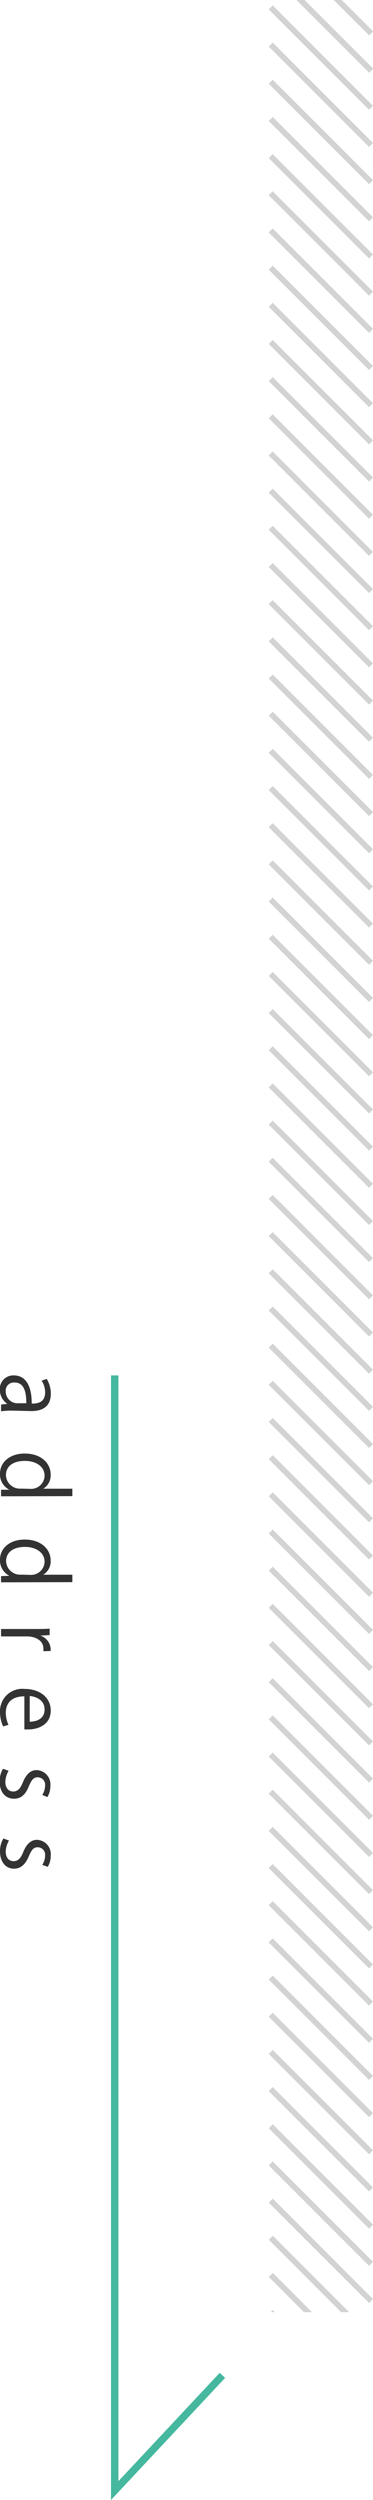 <svg xmlns="http://www.w3.org/2000/svg" viewBox="0 0 50.21 336.27"><defs><style>.cls-1{fill:#d3d3d3;}.cls-2{fill:none;stroke:#45b89f;stroke-miterlimit:10;}.cls-3{fill:#333;}</style></defs><title>アセット 15アセット17</title><g id="レイヤー_2" data-name="レイヤー 2"><g id="レイヤー_1-2" data-name="レイヤー 1"><path class="cls-1" d="M36.44,311l.27-.27L37,311h3.94l-4.73-4.73.53-.54L42,311h3.94l-9.73-9.73.53-.54L47,311M46,0l4.24,4.23-.53.54L44.91,0H41l9.24,9.23-.53.54L39.91,0m9.77,309.77-13.5-13.5.53-.54,13.5,13.5Zm0-5-13.5-13.5.53-.54,13.5,13.5Zm0-5-13.5-13.5.53-.54,13.5,13.5Zm0-5-13.5-13.5.53-.54,13.5,13.5Zm0-5-13.5-13.5.53-.54,13.5,13.5Zm0-5-13.5-13.5.53-.54,13.5,13.5Zm0-5-13.5-13.5.53-.54,13.5,13.5Zm0-5-13.5-13.5.53-.54,13.5,13.5Zm0-5-13.5-13.5.53-.54,13.5,13.5Zm0-5-13.5-13.5.53-.54,13.5,13.5Zm0-5-13.5-13.5.53-.54,13.5,13.5Zm0-5-13.5-13.5.53-.54,13.5,13.5Zm0-5-13.5-13.5.53-.54,13.5,13.5Zm0-5-13.5-13.5.53-.54,13.5,13.5Zm0-5-13.5-13.5.53-.54,13.5,13.5Zm0-5-13.5-13.5.53-.54,13.5,13.5Zm0-5-13.5-13.5.53-.54,13.5,13.5Zm0-5-13.5-13.5.53-.54,13.5,13.5Zm0-5-13.5-13.5.53-.54,13.5,13.5Zm0-5-13.5-13.5.53-.54,13.5,13.5Zm0-5-13.5-13.5.53-.54,13.5,13.5Zm0-5-13.5-13.5.53-.54,13.5,13.5Zm0-5-13.5-13.5.53-.54,13.5,13.5Zm0-5-13.5-13.5.53-.54,13.5,13.5Zm0-5-13.5-13.5.53-.54,13.5,13.5Zm0-5-13.5-13.5.53-.54,13.5,13.5Zm0-5-13.5-13.5.53-.54,13.5,13.5Zm0-5-13.5-13.5.53-.54,13.5,13.5Zm0-5-13.5-13.5.53-.54,13.5,13.5Zm0-5-13.5-13.5.53-.54,13.5,13.5Zm0-5-13.5-13.5.53-.54,13.5,13.5Zm0-5-13.5-13.5.53-.54,13.5,13.5Zm0-5-13.5-13.5.53-.54,13.5,13.5Zm0-5-13.5-13.5.53-.54,13.5,13.5Zm0-5-13.5-13.5.53-.54,13.5,13.5Zm0-5-13.5-13.5.53-.54,13.5,13.5Zm0-5-13.5-13.5.53-.54,13.5,13.5Zm0-5-13.5-13.5.53-.54,13.5,13.5Zm0-5-13.5-13.5.53-.54,13.5,13.5Zm0-5-13.5-13.5.53-.54,13.5,13.5Zm0-5-13.5-13.5.53-.54,13.5,13.5Zm0-5-13.5-13.5.53-.54,13.5,13.5Zm0-5-13.5-13.5.53-.54,13.5,13.5Zm0-5-13.5-13.5.53-.54,13.5,13.5Zm0-5-13.5-13.5.53-.54,13.5,13.5Zm0-5-13.5-13.5.53-.54,13.5,13.5Zm0-5-13.5-13.5.53-.54,13.5,13.5Zm0-5-13.5-13.5.53-.54,13.5,13.5Zm0-5-13.5-13.5.53-.54,13.5,13.5Zm0-5-13.5-13.5.53-.54,13.5,13.5Zm0-5-13.5-13.5.53-.54,13.5,13.5Zm0-5-13.5-13.5.53-.54,13.5,13.5Zm0-5-13.5-13.5.53-.54,13.5,13.5Zm0-5-13.5-13.5.53-.54,13.5,13.5Zm0-5-13.5-13.5.53-.54,13.5,13.5Zm0-5-13.5-13.5.53-.54,13.5,13.5Zm0-5-13.5-13.5.53-.54,13.5,13.5Zm0-5-13.5-13.5.53-.54,13.5,13.5Zm0-5L36.18,6.27l.53-.54,13.5,13.5Zm0-5L36.18,1.27l.53-.54,13.5,13.5Z"/><polygon class="cls-1" points="50.21 4.24 45.97 0 44.91 0 49.68 4.76 50.21 4.24"/><polygon class="cls-1" points="50.21 9.23 40.97 0 39.91 0 49.68 9.77 50.21 9.23"/><rect class="cls-1" x="42.82" y="-1.8" width="0.75" height="19.09" transform="translate(7.17 32.81) rotate(-45)"/><rect class="cls-1" x="42.82" y="3.2" width="0.75" height="19.09" transform="translate(3.64 34.28) rotate(-45)"/><rect class="cls-1" x="42.82" y="8.2" width="0.75" height="19.09" transform="translate(0.1 35.74) rotate(-45)"/><rect class="cls-1" x="42.82" y="13.2" width="0.75" height="19.09" transform="translate(-3.44 37.21) rotate(-45)"/><rect class="cls-1" x="42.82" y="18.2" width="0.75" height="19.09" transform="translate(-6.97 38.67) rotate(-45)"/><rect class="cls-1" x="42.82" y="23.2" width="0.75" height="19.09" transform="translate(-10.51 40.13) rotate(-45)"/><rect class="cls-1" x="42.82" y="28.2" width="0.75" height="19.09" transform="translate(-14.04 41.6) rotate(-45)"/><rect class="cls-1" x="42.82" y="33.2" width="0.75" height="19.09" transform="translate(-17.58 43.06) rotate(-45)"/><rect class="cls-1" x="42.82" y="38.2" width="0.75" height="19.09" transform="translate(-21.11 44.53) rotate(-45)"/><rect class="cls-1" x="42.82" y="43.2" width="0.75" height="19.09" transform="translate(-24.65 45.99) rotate(-45)"/><rect class="cls-1" x="42.82" y="48.2" width="0.75" height="19.09" transform="translate(-28.18 47.46) rotate(-45)"/><rect class="cls-1" x="42.82" y="53.2" width="0.75" height="19.09" transform="translate(-31.72 48.92) rotate(-45)"/><rect class="cls-1" x="42.82" y="58.2" width="0.75" height="19.09" transform="translate(-35.26 50.39) rotate(-45)"/><rect class="cls-1" x="42.82" y="63.2" width="0.75" height="19.09" transform="translate(-38.79 51.85) rotate(-45)"/><rect class="cls-1" x="42.82" y="68.2" width="0.75" height="19.09" transform="translate(-42.33 53.31) rotate(-45)"/><rect class="cls-1" x="42.82" y="73.2" width="0.75" height="19.09" transform="translate(-45.86 54.78) rotate(-45)"/><rect class="cls-1" x="42.82" y="78.2" width="0.75" height="19.09" transform="translate(-49.4 56.24) rotate(-45)"/><rect class="cls-1" x="42.82" y="83.2" width="0.75" height="19.09" transform="translate(-52.93 57.71) rotate(-45)"/><rect class="cls-1" x="42.82" y="88.2" width="0.75" height="19.09" transform="translate(-56.47 59.17) rotate(-45)"/><rect class="cls-1" x="42.82" y="93.2" width="0.75" height="19.09" transform="translate(-60 60.64) rotate(-45)"/><rect class="cls-1" x="42.82" y="98.2" width="0.75" height="19.09" transform="translate(-63.54 62.1) rotate(-45)"/><rect class="cls-1" x="42.82" y="103.2" width="0.75" height="19.09" transform="translate(-67.08 63.57) rotate(-45)"/><rect class="cls-1" x="42.82" y="108.2" width="0.75" height="19.09" transform="translate(-70.61 65.03) rotate(-45)"/><rect class="cls-1" x="42.82" y="113.2" width="0.75" height="19.09" transform="translate(-74.15 66.49) rotate(-45)"/><rect class="cls-1" x="42.82" y="118.2" width="0.75" height="19.09" transform="translate(-77.68 67.96) rotate(-45)"/><rect class="cls-1" x="42.82" y="123.2" width="0.75" height="19.09" transform="translate(-81.22 69.42) rotate(-45)"/><rect class="cls-1" x="42.82" y="128.2" width="0.75" height="19.09" transform="translate(-84.75 70.89) rotate(-45)"/><rect class="cls-1" x="42.82" y="133.2" width="0.75" height="19.09" transform="translate(-88.29 72.35) rotate(-45)"/><rect class="cls-1" x="42.82" y="138.2" width="0.75" height="19.09" transform="translate(-91.82 73.82) rotate(-45)"/><rect class="cls-1" x="42.82" y="143.2" width="0.75" height="19.09" transform="translate(-95.36 75.28) rotate(-45)"/><rect class="cls-1" x="42.82" y="148.2" width="0.75" height="19.09" transform="translate(-98.9 76.75) rotate(-45)"/><rect class="cls-1" x="42.82" y="153.2" width="0.75" height="19.09" transform="translate(-102.43 78.21) rotate(-45)"/><rect class="cls-1" x="42.82" y="158.2" width="0.75" height="19.09" transform="translate(-105.97 79.68) rotate(-45)"/><rect class="cls-1" x="42.82" y="163.2" width="0.75" height="19.09" transform="translate(-109.5 81.14) rotate(-45)"/><rect class="cls-1" x="42.82" y="168.2" width="0.75" height="19.09" transform="translate(-113.04 82.6) rotate(-45)"/><rect class="cls-1" x="42.82" y="173.2" width="0.75" height="19.09" transform="translate(-116.57 84.07) rotate(-45)"/><rect class="cls-1" x="42.82" y="178.2" width="0.75" height="19.09" transform="translate(-120.11 85.53) rotate(-45)"/><rect class="cls-1" x="42.82" y="183.2" width="0.75" height="19.09" transform="translate(-123.64 87) rotate(-45)"/><rect class="cls-1" x="42.82" y="188.2" width="0.75" height="19.09" transform="translate(-127.18 88.46) rotate(-45)"/><rect class="cls-1" x="42.82" y="193.2" width="0.75" height="19.09" transform="translate(-130.71 89.93) rotate(-45)"/><rect class="cls-1" x="42.82" y="198.2" width="0.75" height="19.09" transform="translate(-134.25 91.39) rotate(-45)"/><rect class="cls-1" x="42.82" y="203.2" width="0.75" height="19.09" transform="translate(-137.79 92.86) rotate(-45)"/><rect class="cls-1" x="42.82" y="208.2" width="0.75" height="19.09" transform="translate(-141.32 94.32) rotate(-45)"/><rect class="cls-1" x="42.82" y="213.2" width="0.75" height="19.09" transform="translate(-144.86 95.78) rotate(-45)"/><rect class="cls-1" x="42.82" y="218.2" width="0.75" height="19.09" transform="translate(-148.39 97.25) rotate(-45)"/><rect class="cls-1" x="42.82" y="223.2" width="0.75" height="19.09" transform="translate(-151.93 98.71) rotate(-45)"/><rect class="cls-1" x="42.82" y="228.2" width="0.75" height="19.09" transform="translate(-155.46 100.18) rotate(-45)"/><rect class="cls-1" x="42.82" y="233.2" width="0.75" height="19.09" transform="translate(-159 101.64) rotate(-45)"/><rect class="cls-1" x="42.82" y="238.2" width="0.75" height="19.09" transform="translate(-162.53 103.11) rotate(-45)"/><rect class="cls-1" x="42.82" y="243.2" width="0.75" height="19.09" transform="translate(-166.07 104.57) rotate(-45)"/><rect class="cls-1" x="42.82" y="248.2" width="0.75" height="19.09" transform="translate(-169.61 106.04) rotate(-45)"/><rect class="cls-1" x="42.82" y="253.2" width="0.75" height="19.09" transform="translate(-173.14 107.5) rotate(-45)"/><rect class="cls-1" x="42.82" y="258.2" width="0.75" height="19.09" transform="translate(-176.68 108.96) rotate(-45)"/><rect class="cls-1" x="42.82" y="263.2" width="0.75" height="19.09" transform="translate(-180.21 110.43) rotate(-45)"/><rect class="cls-1" x="42.82" y="268.2" width="0.75" height="19.09" transform="translate(-183.75 111.89) rotate(-45)"/><rect class="cls-1" x="42.82" y="273.2" width="0.75" height="19.09" transform="translate(-187.28 113.36) rotate(-45)"/><rect class="cls-1" x="42.82" y="278.2" width="0.75" height="19.09" transform="translate(-190.82 114.82) rotate(-45)"/><rect class="cls-1" x="42.82" y="283.2" width="0.75" height="19.09" transform="translate(-194.35 116.29) rotate(-45)"/><rect class="cls-1" x="42.82" y="288.2" width="0.75" height="19.09" transform="translate(-197.89 117.75) rotate(-45)"/><rect class="cls-1" x="42.82" y="293.2" width="0.75" height="19.09" transform="translate(-201.43 119.22) rotate(-45)"/><polygon class="cls-1" points="36.18 301.26 45.91 311 46.97 311 36.71 300.74 36.18 301.26"/><polygon class="cls-1" points="36.18 306.26 40.91 311 41.97 311 36.71 305.74 36.18 306.26"/><polygon class="cls-1" points="36.44 311 36.97 311 36.71 310.74 36.44 311"/><polyline class="cls-2" points="29.94 319.5 15.44 335 15.44 185"/><path class="cls-3" d="M1.7,189.74a9.64,9.64,0,0,0-1.56.09v-.91l.84-.09v0a2.29,2.29,0,0,1-1-1.93A1.81,1.81,0,0,1,1.86,185c1.57,0,2.42,1.37,2.41,3.79.55,0,1.8,0,1.8-1.49a2.83,2.83,0,0,0-.47-1.59l.69-.24a3.8,3.8,0,0,1,.55,2c0,1.85-1.31,2.33-2.61,2.33Zm1.84-1c0-1.23-.18-2.78-1.56-2.78A1.09,1.09,0,0,0,.77,187.1a1.59,1.59,0,0,0,1.53,1.65Z"/><path class="cls-3" d="M1.76,201.26c-.52,0-1.17,0-1.62,0v-.88l1.12,0v0A2.31,2.31,0,0,1,0,198.2c0-1.51,1.31-2.69,3.32-2.69,2.21,0,3.5,1.3,3.5,2.82a2.1,2.1,0,0,1-1,1.91v0H9.74v1Zm2.31-1A1.81,1.81,0,0,0,6,198.5c0-1.24-1.15-2-2.65-2s-2.55.65-2.55,1.93a1.88,1.88,0,0,0,2,1.8Z"/><path class="cls-3" d="M1.76,212.83c-.52,0-1.17,0-1.62,0V212l1.12-.05v0A2.31,2.31,0,0,1,0,209.77c0-1.51,1.31-2.69,3.32-2.69,2.21,0,3.5,1.3,3.5,2.82a2.1,2.1,0,0,1-1,1.91v0H9.74v1Zm2.31-1A1.81,1.81,0,0,0,6,210.07c0-1.24-1.15-2-2.65-2S.82,208.75.82,210a1.88,1.88,0,0,0,2,1.8Z"/><path class="cls-3" d="M5.84,222.1a3.25,3.25,0,0,0,0-.36c0-1.08-1.07-1.63-2.18-1.63H.14v-1H4.73c.69,0,1.33,0,1.95-.05v.87L5.42,220v0a2,2,0,0,1,1.4,1.77c0,.11,0,.19,0,.3Z"/><path class="cls-3" d="M.42,232.22A4.74,4.74,0,0,1,0,230.17a3,3,0,0,1,3.3-3c2.05,0,3.53,1.15,3.53,2.91,0,2-1.85,2.54-3,2.54-.23,0-.4,0-.55,0v-4.45c-1.81,0-2.5,1-2.5,2.22A4.11,4.11,0,0,0,1.14,232ZM4,231.58c.89,0,2-.36,2-1.64s-1.14-1.73-2-1.82Z"/><path class="cls-3" d="M5.69,241.43a2.38,2.38,0,0,0,.38-1.27,1,1,0,0,0-1-1.1c-.57,0-.83.37-1.19,1.21-.43,1.06-1,1.67-2,1.67-1.16,0-1.93-.89-1.93-2.32a3.39,3.39,0,0,1,.45-1.71l.76.27a3.19,3.19,0,0,0-.44,1.48c0,.87.47,1.31,1.05,1.31s.95-.35,1.3-1.22c.44-1.1,1.06-1.66,1.85-1.66a1.93,1.93,0,0,1,1.86,2.13,2.85,2.85,0,0,1-.4,1.5Z"/><path class="cls-3" d="M5.69,250.84a2.38,2.38,0,0,0,.38-1.27,1,1,0,0,0-1-1.1c-.57,0-.83.37-1.19,1.21-.43,1-1,1.67-2,1.67C.78,251.35,0,250.46,0,249a3.36,3.36,0,0,1,.45-1.71l.76.27a3.15,3.15,0,0,0-.44,1.48c0,.87.47,1.3,1.05,1.3s.95-.34,1.3-1.21c.44-1.1,1.06-1.66,1.85-1.66a1.93,1.93,0,0,1,1.86,2.13,2.87,2.87,0,0,1-.4,1.5Z"/></g></g></svg>